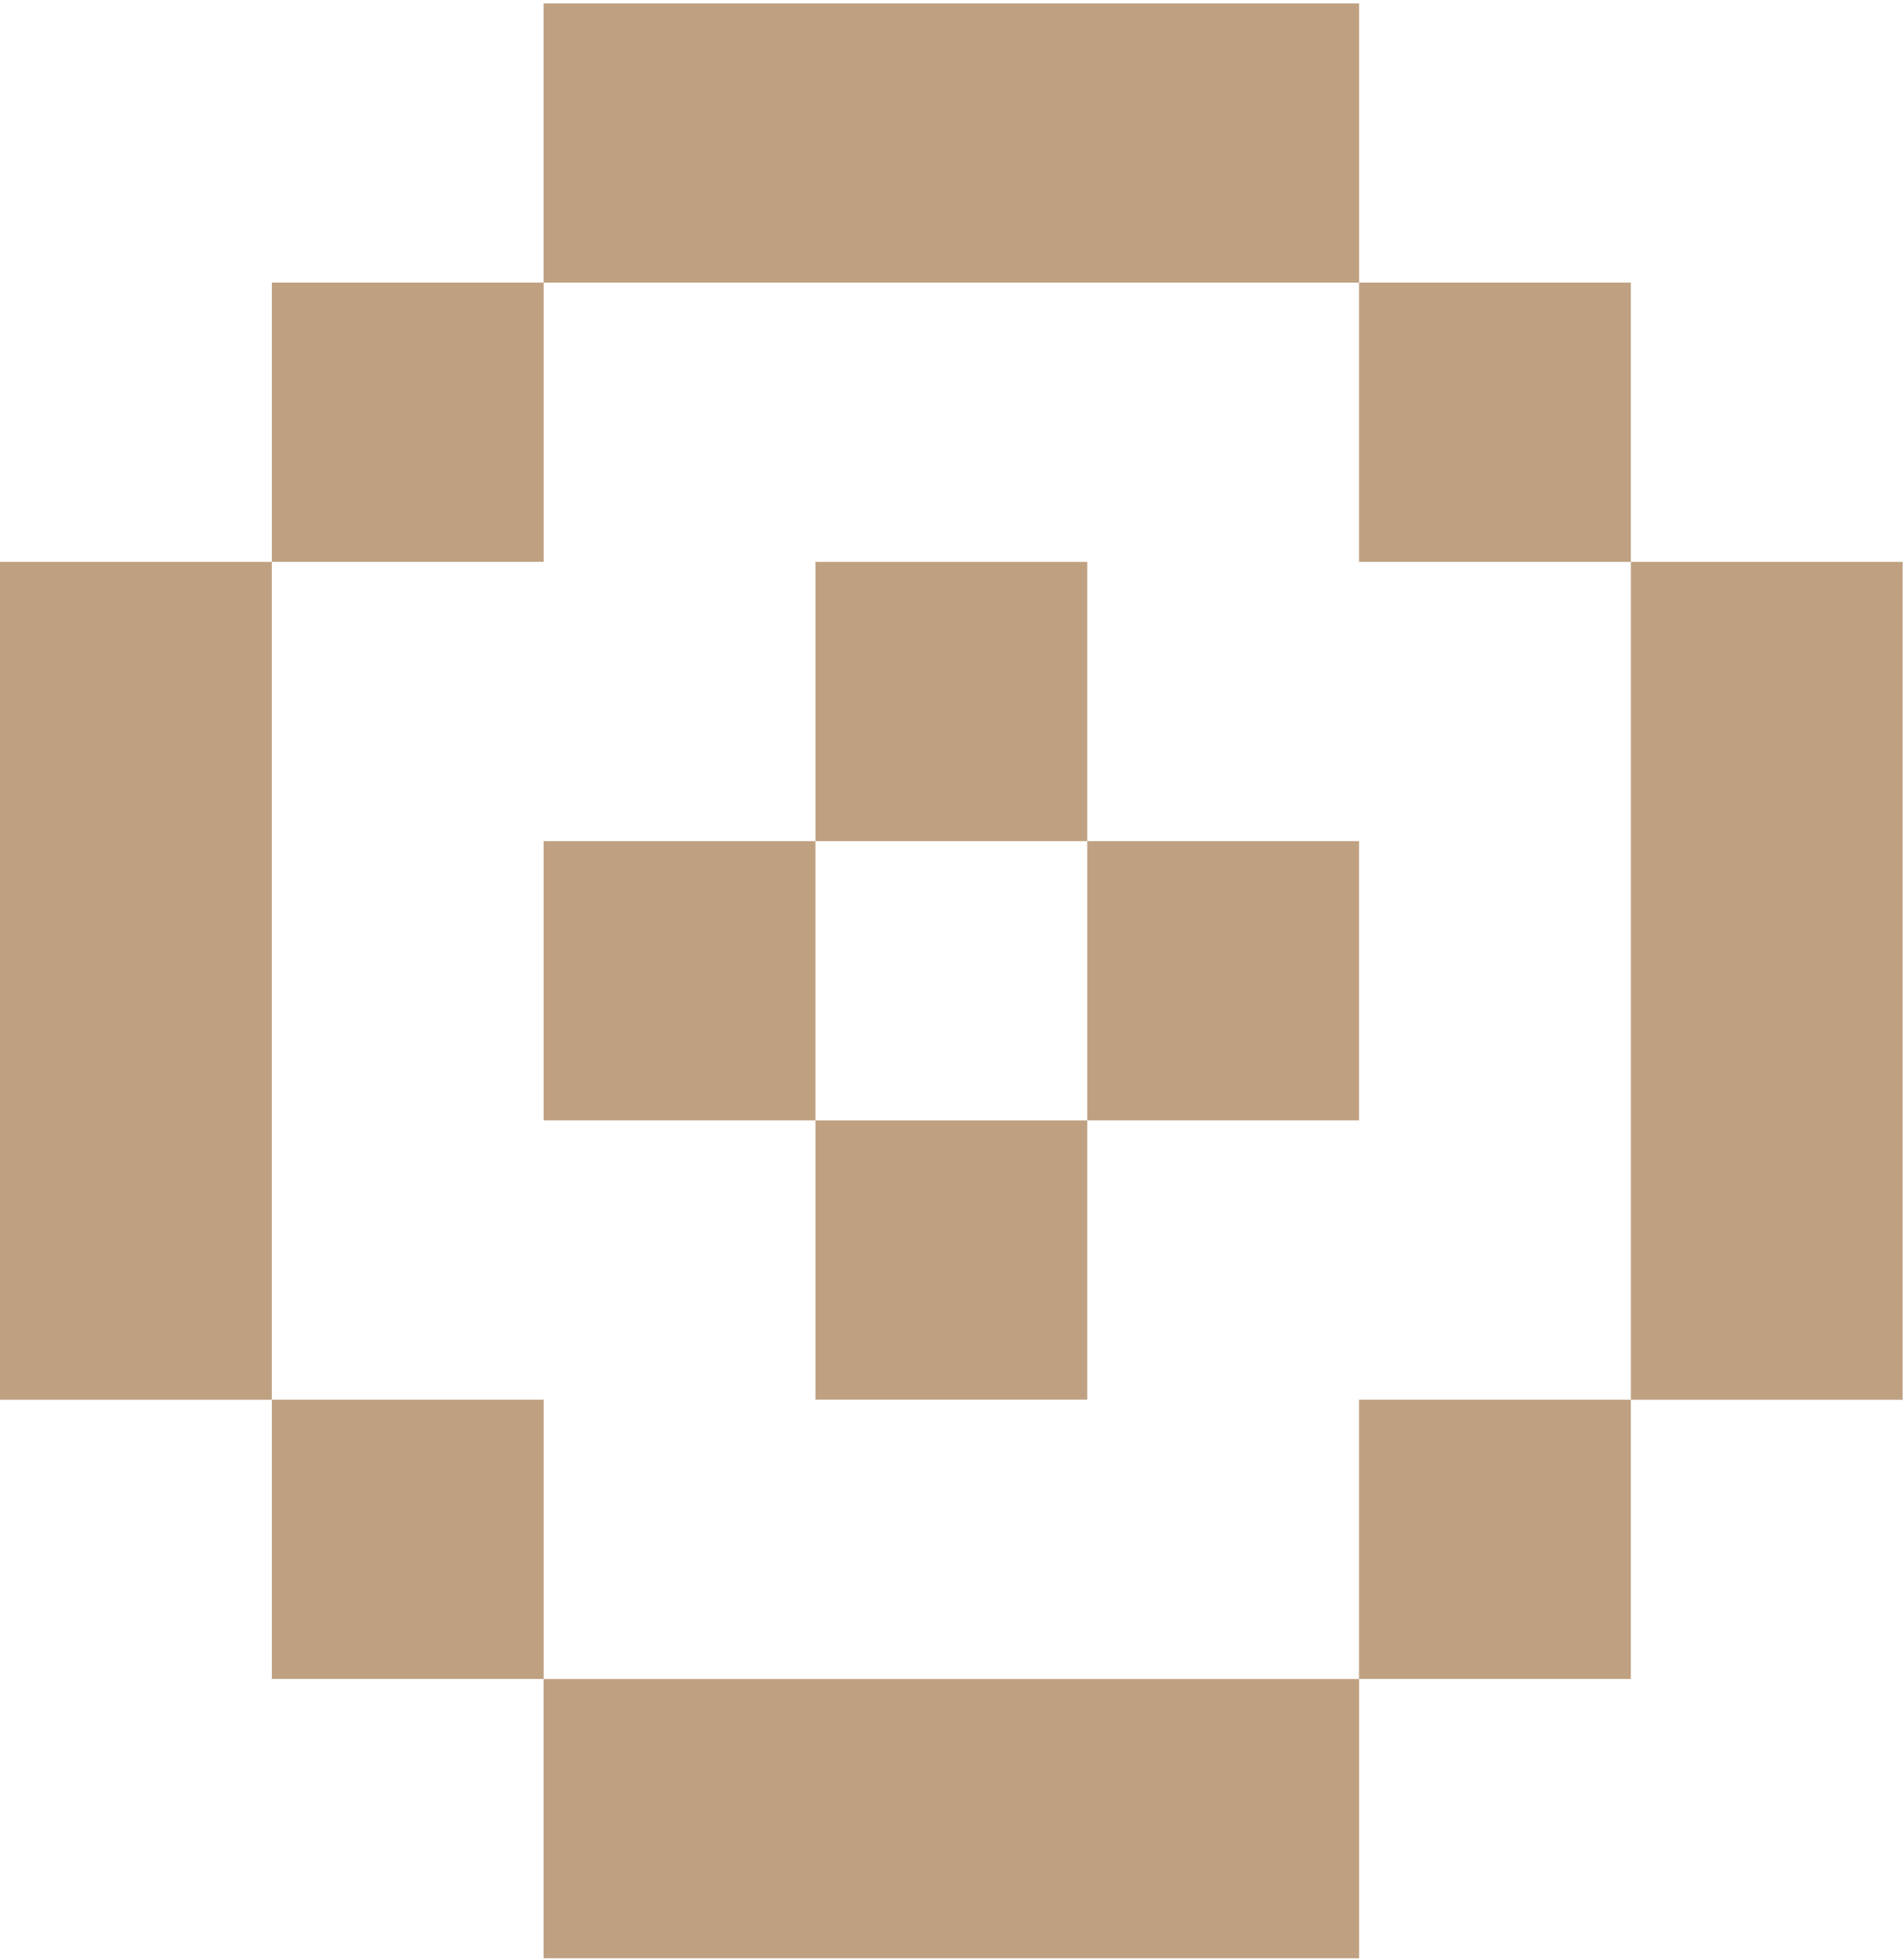 <svg width="445" height="458" viewBox="0 0 445 458" fill="none" xmlns="http://www.w3.org/2000/svg">
<g clip-path="url(#clip0_212_1187)">
<path d="M190.58 196.55H127.05V261.8H190.58V196.55Z" fill="#BFA182"/>
<path d="M254.11 131.3H190.58V196.55H254.11V131.3Z" fill="#BFA182"/>
<path d="M317.64 196.55H254.11V261.8H317.64V196.55Z" fill="#BFA182"/>
<path d="M254.11 261.81H190.58V327.06H254.11V261.81Z" fill="#BFA182"/>
<path d="M317.65 392.33H127.04V457.58H317.65V392.33Z" fill="#BFA182"/>
<path d="M127.06 327.07H63.53V392.32H127.06V327.07Z" fill="#BFA182"/>
<path d="M63.52 131.29H0V327.08H63.52V131.29Z" fill="#BFA182"/>
<path d="M127.06 66.04H63.53V131.29H127.06V66.04Z" fill="#BFA182"/>
<path d="M317.65 0.79H127.04V66.04H317.65V0.79Z" fill="#BFA182"/>
<path d="M381.16 66.04H317.63V131.29H381.16V66.04Z" fill="#BFA182"/>
<path d="M444.69 131.29H381.17V327.08H444.69V131.29Z" fill="#BFA182"/>
<path d="M381.16 327.07H317.63V392.32H381.16V327.07Z" fill="#BFA182"/>
</g>
<defs>
<clipPath id="clip0_212_1187">
<rect width="444.69" height="456.79" fill="white" transform="translate(0 0.79)"/>
</clipPath>
</defs>
</svg>
